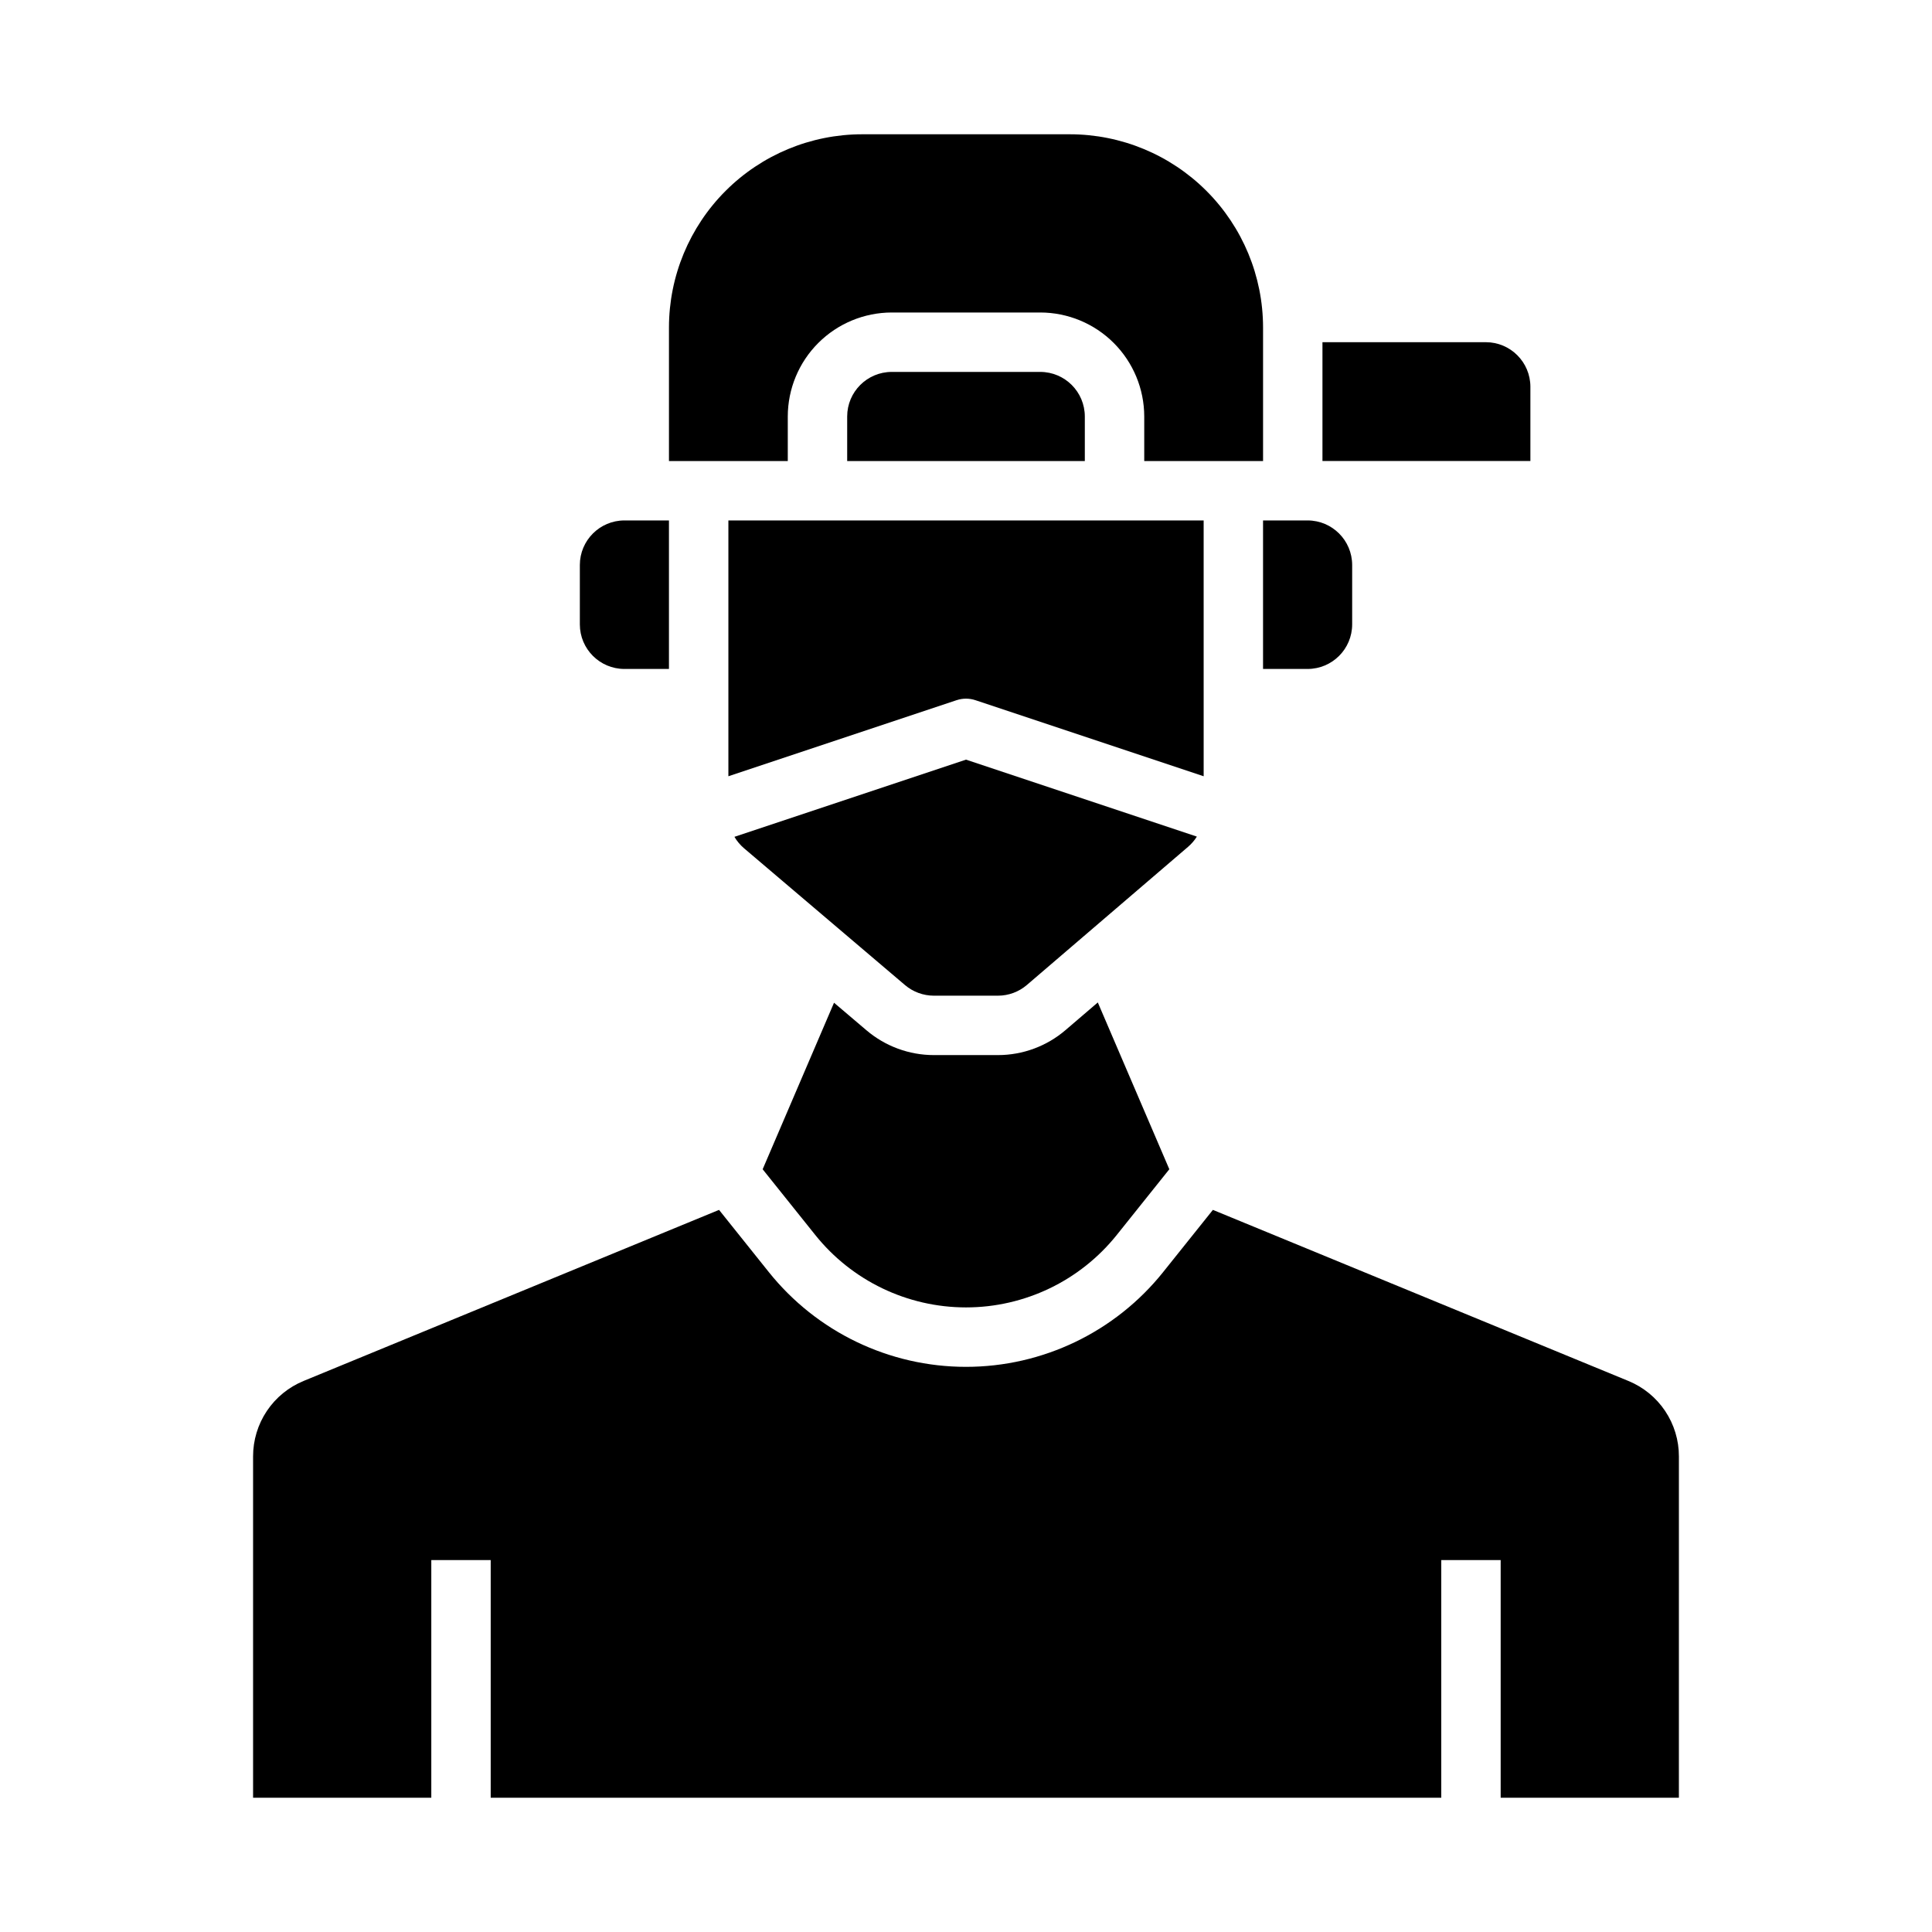 <?xml version="1.0" encoding="UTF-8"?>
<!-- Uploaded to: ICON Repo, www.iconrepo.com, Generator: ICON Repo Mixer Tools -->
<svg fill="#000000" width="800px" height="800px" version="1.1" viewBox="144 144 512 512" xmlns="http://www.w3.org/2000/svg">
 <g>
  <path d="m408.46 423.61h-16.973c-6.535 0-12.859-2.324-17.844-6.555l-8.617-7.32-18.914 44.133 13.934 17.406c9.711 12.137 24.414 19.203 39.957 19.203 15.543 0 30.246-7.066 39.953-19.203l13.926-17.41-18.953-44.207-8.543 7.32c-4.992 4.281-11.352 6.633-17.926 6.633z"/>
  <path d="m352.77 254.37c0.008-7.305 2.914-14.309 8.078-19.473 5.168-5.168 12.172-8.07 19.477-8.082h39.359c7.305 0.012 14.309 2.914 19.473 8.082 5.164 5.164 8.07 12.168 8.078 19.473v11.809h31.488v-35.426c-0.016-13.566-5.41-26.57-15.004-36.164s-22.598-14.988-36.164-15.004h-55.105c-13.566 0.016-26.57 5.41-36.164 15.004-9.59 9.594-14.988 22.598-15.004 36.164v35.426h31.488z"/>
  <path d="m461.18 365.71-61.184-20.395-61.363 20.453c0.672 1.148 1.535 2.172 2.547 3.035l42.656 36.254c2.137 1.812 4.848 2.805 7.648 2.809h16.973c2.82 0 5.543-1.008 7.684-2.844l42.707-36.605c0.91-0.777 1.695-1.691 2.332-2.707z"/>
  <path d="m478.72 321.28h11.809c6.519-0.008 11.801-5.289 11.809-11.809v-15.742c-0.008-6.519-5.289-11.801-11.809-11.809h-11.809z"/>
  <path d="m549.57 246.49c-0.008-6.516-5.289-11.801-11.809-11.805h-43.297v31.488h55.105z"/>
  <path d="m309.47 321.28h11.809v-39.359h-11.809c-6.516 0.008-11.801 5.289-11.805 11.809v15.742c0.004 6.519 5.289 11.801 11.805 11.809z"/>
  <path d="m575.52 509.96-110.09-45.328-13.188 16.484h0.004c-12.699 15.871-31.926 25.113-52.25 25.113-20.328 0-39.555-9.242-52.254-25.113l-13.188-16.484-110.08 45.328c-3.973 1.629-7.371 4.398-9.758 7.965s-3.656 7.762-3.648 12.055v90.438h47.23v-62.977h15.742v62.977h251.91v-62.977h15.742v62.977h47.23l0.004-90.438c0.012-4.293-1.262-8.488-3.648-12.055-2.387-3.566-5.785-6.336-9.754-7.965z"/>
  <path d="m419.68 242.56h-39.359c-6.519 0.008-11.805 5.289-11.809 11.809v11.809h62.977v-11.809c-0.008-6.519-5.293-11.801-11.809-11.809z"/>
  <path d="m462.98 281.92h-125.95v67.797l60.488-20.164-0.004 0.004c1.617-0.539 3.363-0.539 4.981 0l60.488 20.16z"/>
 </g>
</svg>